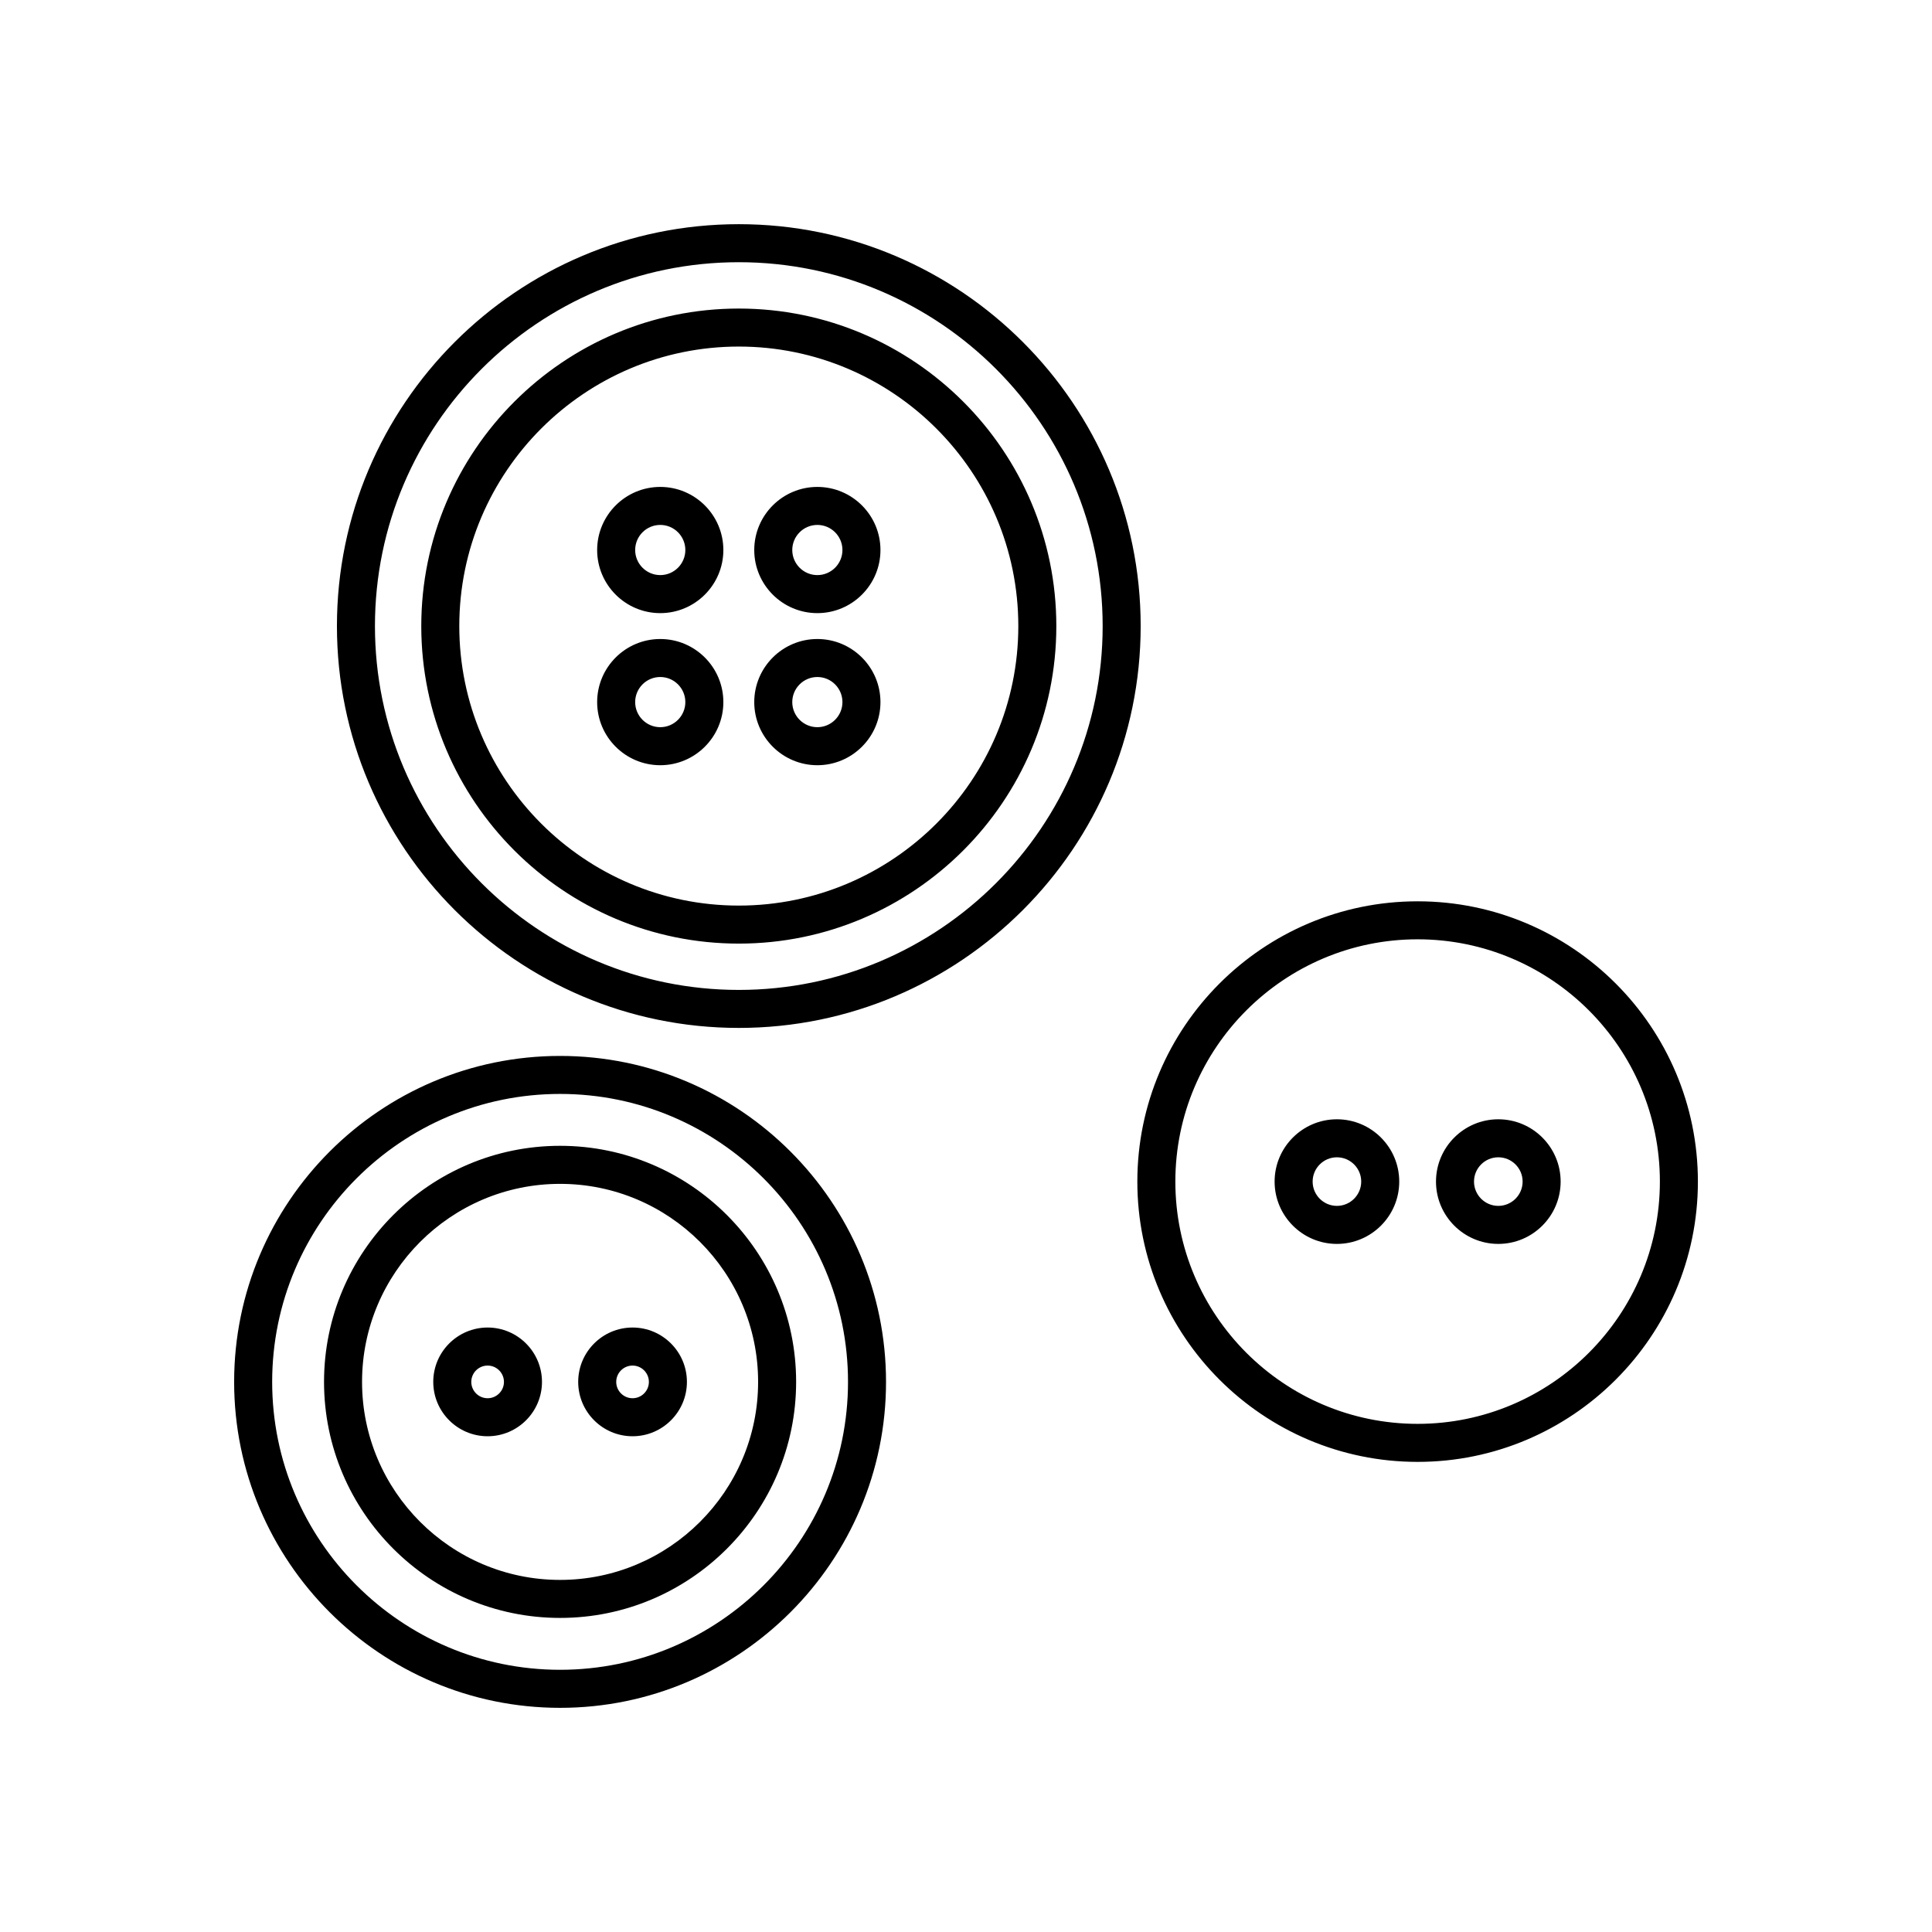 <?xml version="1.0" encoding="UTF-8"?>
<!-- The Best Svg Icon site in the world: iconSvg.co, Visit us! https://iconsvg.co -->
<svg fill="#000000" width="800px" height="800px" version="1.1" viewBox="144 144 512 512" xmlns="http://www.w3.org/2000/svg">
 <path d="m339.79 203.41c-58.727 0-106.5 47.777-106.5 106.5 0 58.727 47.777 106.5 106.5 106.5 58.727 0 106.5-47.777 106.5-106.5 0-58.727-47.773-106.5-106.5-106.5zm0 202.93c-53.168 0-96.426-43.258-96.426-96.426 0-53.168 43.258-96.426 96.426-96.426 53.168 0 96.426 43.258 96.426 96.426 0 53.168-43.258 96.426-96.426 96.426zm0-180.57c-46.402 0-84.148 37.75-84.148 84.148 0 46.402 37.75 84.148 84.148 84.148 46.402 0 84.148-37.75 84.148-84.148 0-46.402-37.746-84.148-84.148-84.148zm0 158.22c-40.844 0-74.074-33.23-74.074-74.074s33.23-74.074 74.074-74.074 74.074 33.23 74.074 74.074-33.23 74.074-74.074 74.074zm-20.816-110.95c-9.219 0-16.723 7.504-16.723 16.723s7.504 16.723 16.723 16.723 16.723-7.504 16.723-16.723c0-9.223-7.504-16.723-16.723-16.723zm0 23.367c-3.664 0-6.648-2.981-6.648-6.648 0-3.664 2.981-6.648 6.648-6.648 3.664 0 6.648 2.981 6.648 6.648 0 3.668-2.984 6.648-6.648 6.648zm41.633-23.367c-9.219 0-16.723 7.504-16.723 16.723s7.504 16.723 16.723 16.723 16.723-7.504 16.723-16.723c0-9.223-7.504-16.723-16.723-16.723zm0 23.367c-3.664 0-6.648-2.981-6.648-6.648 0-3.664 2.981-6.648 6.648-6.648 3.664 0 6.648 2.981 6.648 6.648 0 3.668-2.984 6.648-6.648 6.648zm-41.633 16.938c-9.219 0-16.723 7.504-16.723 16.723s7.504 16.723 16.723 16.723 16.723-7.504 16.723-16.723c0-9.223-7.504-16.723-16.723-16.723zm0 23.367c-3.664 0-6.648-2.981-6.648-6.648 0-3.664 2.981-6.648 6.648-6.648 3.664 0 6.648 2.981 6.648 6.648 0 3.668-2.984 6.648-6.648 6.648zm41.633-23.367c-9.219 0-16.723 7.504-16.723 16.723s7.504 16.723 16.723 16.723 16.723-7.504 16.723-16.723c0-9.223-7.504-16.723-16.723-16.723zm0 23.367c-3.664 0-6.648-2.981-6.648-6.648 0-3.664 2.981-6.648 6.648-6.648 3.664 0 6.648 2.981 6.648 6.648 0 3.668-2.984 6.648-6.648 6.648zm-68.18 87.121c-47.629 0-86.379 38.75-86.379 86.379 0 47.633 38.75 86.383 86.379 86.383s86.379-38.75 86.379-86.379c0.004-47.633-38.746-86.383-86.379-86.383zm0 162.68c-42.074 0-76.301-34.23-76.301-76.305s34.23-76.305 76.301-76.305c42.074 0 76.305 34.23 76.305 76.305 0 42.078-34.23 76.305-76.305 76.305zm0-138.86c-34.496 0-62.555 28.062-62.555 62.559 0 34.496 28.062 62.555 62.555 62.555 34.496 0 62.555-28.059 62.555-62.555 0-34.492-28.059-62.559-62.555-62.559zm0 115.04c-28.938 0-52.48-23.543-52.48-52.477 0-28.941 23.543-52.48 52.48-52.48s52.48 23.543 52.48 52.48-23.543 52.477-52.48 52.477zm-19.203-66.883c-7.945 0-14.406 6.465-14.406 14.406 0 7.941 6.461 14.406 14.406 14.406s14.406-6.465 14.406-14.406c-0.004-7.941-6.465-14.406-14.406-14.406zm0 18.738c-2.387 0-4.328-1.945-4.328-4.328 0-2.387 1.945-4.328 4.328-4.328 2.387 0 4.328 1.945 4.328 4.328 0 2.383-1.945 4.328-4.328 4.328zm38.41-18.738c-7.945 0-14.406 6.465-14.406 14.406 0 7.941 6.461 14.406 14.406 14.406 7.945 0 14.406-6.465 14.406-14.406 0-7.941-6.461-14.406-14.406-14.406zm0 18.738c-2.387 0-4.328-1.945-4.328-4.328 0-2.387 1.945-4.328 4.328-4.328 2.387 0 4.328 1.945 4.328 4.328 0.004 2.383-1.941 4.328-4.328 4.328zm208.05-131.69c-40.961 0-74.277 33.32-74.277 74.277 0 40.961 33.316 74.281 74.277 74.281 40.961 0 74.277-33.324 74.277-74.281 0-40.953-33.32-74.277-74.277-74.277zm0 138.48c-35.398 0-64.203-28.801-64.203-64.207 0-35.398 28.801-64.203 64.203-64.203 35.398 0 64.203 28.801 64.203 64.203-0.004 35.406-28.805 64.207-64.203 64.207zm-21.387-80.715c-9.105 0-16.512 7.406-16.512 16.512 0 9.105 7.406 16.516 16.512 16.516 9.105 0 16.516-7.41 16.516-16.516 0-9.109-7.41-16.512-16.516-16.512zm0 22.949c-3.547 0-6.434-2.887-6.434-6.441 0-3.547 2.887-6.434 6.434-6.434 3.551 0 6.441 2.887 6.441 6.434-0.004 3.555-2.891 6.441-6.441 6.441zm42.773-22.949c-9.105 0-16.516 7.406-16.516 16.512 0 9.105 7.41 16.516 16.516 16.516s16.516-7.41 16.516-16.516c0-9.109-7.41-16.512-16.516-16.512zm0 22.949c-3.551 0-6.441-2.887-6.441-6.441 0-3.547 2.887-6.434 6.441-6.434 3.551 0 6.441 2.887 6.441 6.434 0 3.555-2.891 6.441-6.441 6.441z"/>
</svg>